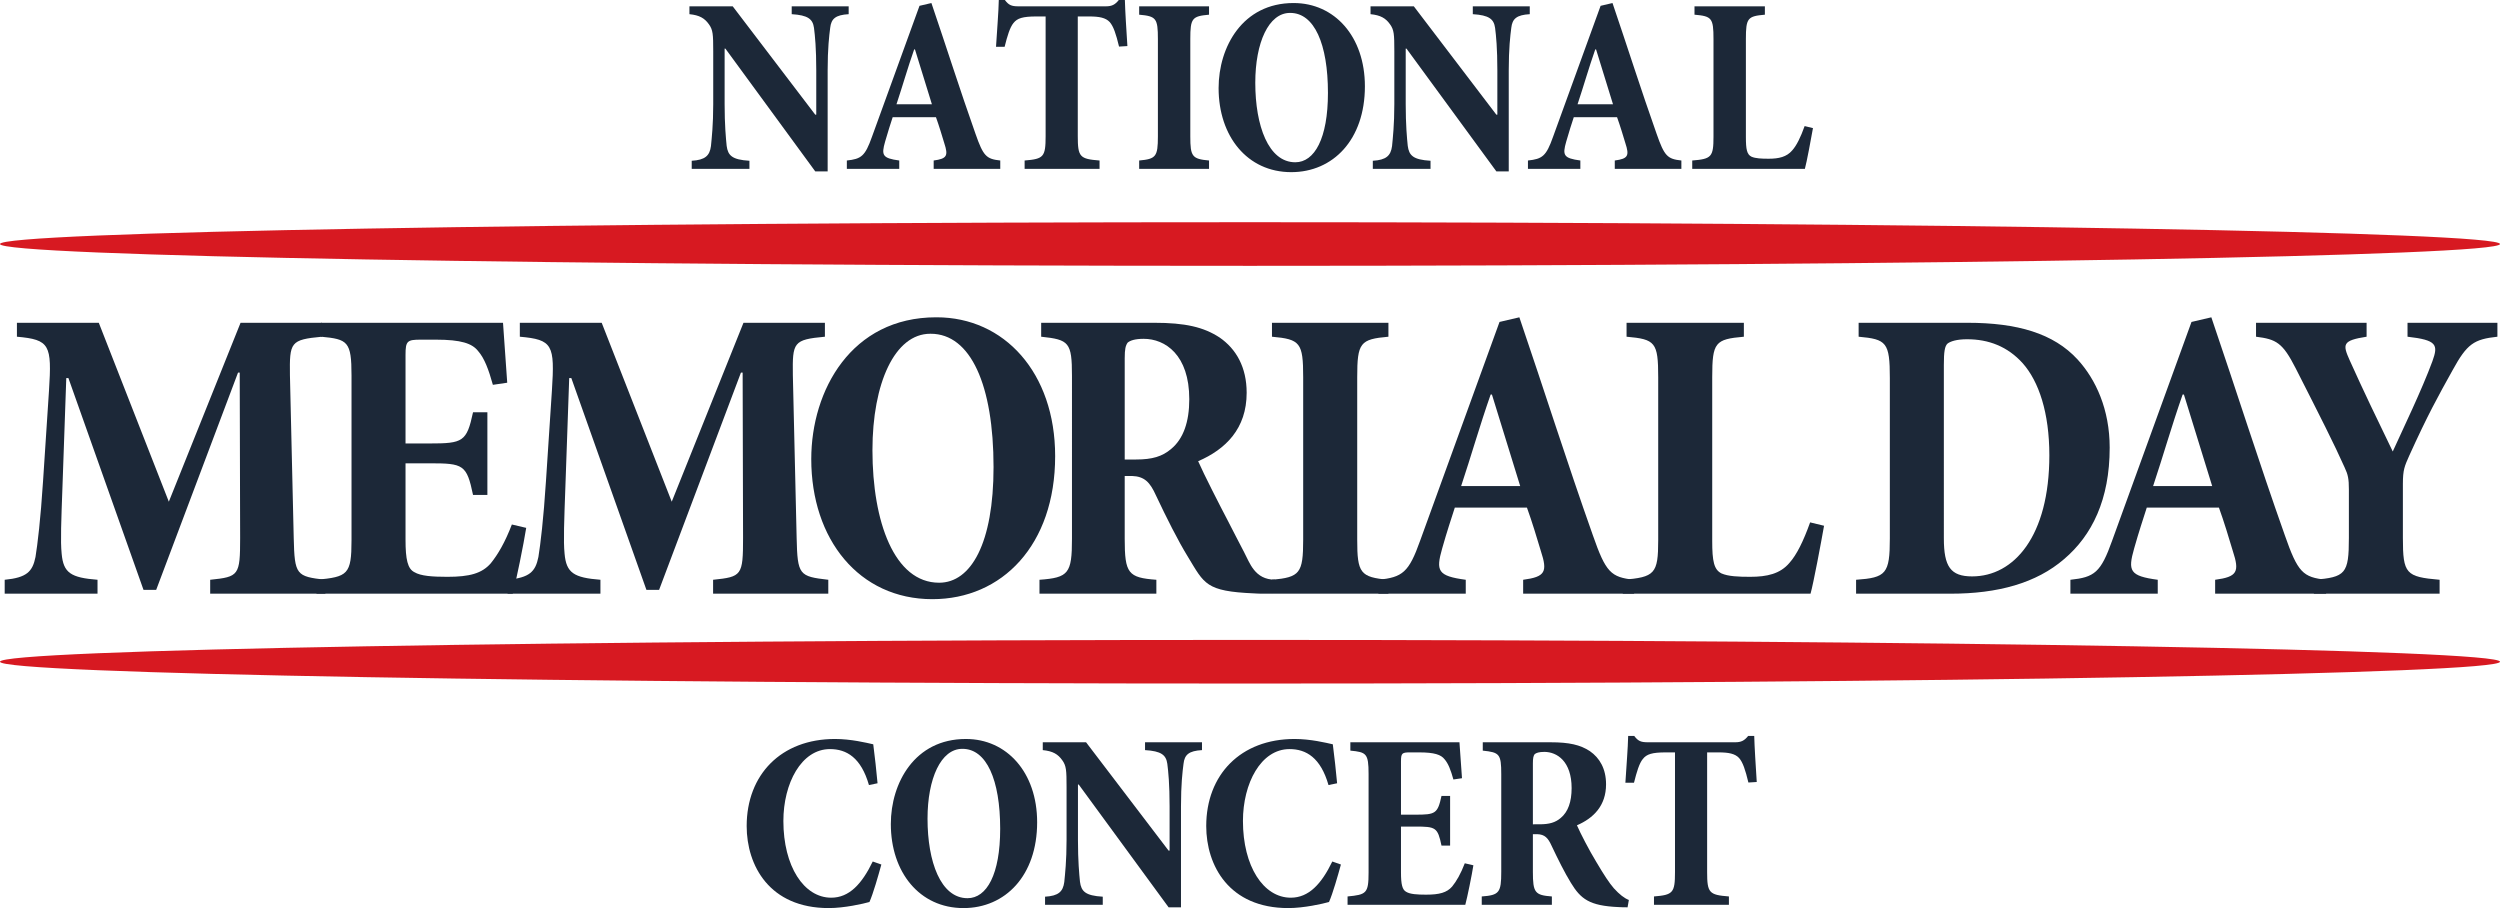 <svg xmlns:x="http://ns.adobe.com/Extensibility/1.0/" xmlns:i="http://ns.adobe.com/AdobeIllustrator/10.0/" xmlns:graph="http://ns.adobe.com/Graphs/1.0/" xmlns="http://www.w3.org/2000/svg" xmlns:xlink="http://www.w3.org/1999/xlink" version="1.1" id="Layer_1" x="0px" y="0px" width="470.576" height="170.928" viewBox="0 0 470.576 170.928" enable-background="new 0 0 470.576 170.928" xml:space="preserve">
<path fill="#D71921" d="M470.576,124.559c0,2.269-105.34,4.105-235.288,4.105C105.345,128.664,0,126.827,0,124.559  c0-2.271,105.345-4.107,235.288-4.107C365.236,120.451,470.576,122.288,470.576,124.559"/>
<path fill="#D71921" d="M470.576,45.933c0,2.269-105.34,4.106-235.288,4.106C105.345,50.039,0,48.202,0,45.933  c0-2.27,105.345-4.107,235.288-4.107C365.236,41.826,470.576,43.663,470.576,45.933"/>
<path fill="#1C2838" d="M159.745,2.669c-2.479,0.143-3.288,0.857-3.478,2.574c-0.191,1.476-0.478,3.86-0.478,8.006v19.01h-2.335  L136.538,9.148h-0.143v10.439c0,3.953,0.24,6.431,0.382,7.861c0.238,1.811,1,2.619,4.289,2.813v1.523h-10.865v-1.523  c2.526-0.145,3.384-0.954,3.623-2.767c0.142-1.476,0.427-3.954,0.427-7.907V9.626c0-3.145-0.048-4.002-0.81-5.052  c-0.809-1.141-1.763-1.715-3.669-1.905V1.19h8.147l15.535,20.395h0.191v-8.336c0-4.146-0.237-6.53-0.428-8.006  c-0.238-1.669-1.144-2.384-4.194-2.574V1.19h10.722V2.669z"/>
<path fill="#1C2838" d="M175.746,31.784v-1.572c2.526-0.334,2.765-0.905,2.002-3.243c-0.429-1.428-1-3.332-1.572-4.907h-8.148  c-0.383,1.192-0.906,2.764-1.431,4.623c-0.714,2.526-0.524,3.098,2.669,3.527v1.572h-9.864v-1.572  c2.717-0.286,3.431-0.811,4.718-4.433l8.958-24.682l2.241-0.525c2.811,8.242,5.383,16.393,8.29,24.589  c1.477,4.24,2.05,4.765,4.67,5.051v1.572H175.746z M172.221,9.293h-0.145c-1.237,3.525-2.19,6.908-3.334,10.339h6.672L172.221,9.293  z"/>
<path fill="#1C2838" d="M210.638,8.768c-0.572-2.384-1.047-3.814-1.763-4.623c-0.762-0.81-1.954-1.048-3.86-1.048h-2.144v22.537  c0,3.91,0.381,4.291,4.099,4.577v1.573h-14.105v-1.573c3.573-0.286,3.953-0.667,3.953-4.577V3.097h-1.714  c-2.62,0-3.623,0.335-4.337,1.238c-0.667,0.809-1.143,2.383-1.669,4.479h-1.617c0.189-3.146,0.475-6.43,0.523-8.814h1.143  c0.715,0.955,1.24,1.19,2.527,1.19h16.487c1.096,0,1.715-0.286,2.43-1.19h1.144c0.048,1.954,0.285,5.763,0.475,8.671L210.638,8.768z  "/>
<path fill="#1C2838" d="M214.427,31.784v-1.572c3.145-0.286,3.525-0.717,3.525-4.527V7.338c0-3.906-0.332-4.288-3.525-4.573V1.19  h13.15v1.575c-3.191,0.285-3.525,0.667-3.525,4.573v18.347c0,3.764,0.334,4.241,3.525,4.527v1.572H214.427z"/>
<path fill="#1C2838" d="M243.528,0.573c7.625,0,13.387,6.241,13.387,15.674c0,10.058-6,16.157-13.866,16.157  c-8.288,0-13.672-6.769-13.672-15.82c0-7.769,4.525-16.011,14.104-16.011H243.528z M242.813,2.431c-4.005,0-6.53,5.574-6.53,13.151  c0,8.101,2.48,14.963,7.531,14.963c3.622,0,6.146-4.478,6.146-13.055c0-9.247-2.575-15.059-7.1-15.059H242.813z"/>
<path fill="#1C2838" d="M287.949,2.669c-2.478,0.143-3.287,0.857-3.479,2.574c-0.188,1.476-0.478,3.86-0.478,8.006v19.01h-2.333  L264.742,9.148h-0.144v10.439c0,3.953,0.237,6.431,0.383,7.861c0.238,1.811,1.001,2.619,4.288,2.813v1.523h-10.864v-1.523  c2.526-0.145,3.383-0.954,3.622-2.767c0.141-1.476,0.428-3.954,0.428-7.907V9.626c0-3.145-0.048-4.002-0.809-5.052  c-0.812-1.141-1.762-1.715-3.67-1.905V1.19h8.148l15.535,20.395h0.188v-8.336c0-4.146-0.234-6.53-0.427-8.006  c-0.238-1.669-1.146-2.384-4.194-2.574V1.19h10.722V2.669z"/>
<path fill="#1C2838" d="M303.95,31.784v-1.572c2.526-0.334,2.764-0.905,2.001-3.243c-0.429-1.428-1-3.332-1.572-4.907h-8.146  c-0.385,1.192-0.908,2.764-1.431,4.623c-0.715,2.526-0.526,3.098,2.668,3.527v1.572h-9.864v-1.572  c2.718-0.286,3.433-0.811,4.716-4.433l8.96-24.682l2.239-0.525c2.81,8.242,5.386,16.393,8.293,24.589  c1.478,4.24,2.049,4.765,4.671,5.051v1.572H303.95z M300.425,9.293h-0.146c-1.237,3.525-2.191,6.908-3.337,10.339h6.675  L300.425,9.293z"/>
<path fill="#1C2838" d="M341.256,24.113c-0.333,1.904-1.188,6.479-1.523,7.671h-21.204v-1.572c3.622-0.287,4.002-0.667,4.002-4.481  V7.338c0-3.954-0.332-4.288-3.575-4.573V1.19h13.248v1.575c-3.239,0.285-3.574,0.619-3.574,4.573v18.487  c0,2.29,0.19,3.243,1.049,3.67c0.766,0.337,1.906,0.383,3.24,0.383c1.907,0,3.383-0.333,4.433-1.573  c0.809-0.905,1.572-2.429,2.334-4.573L341.256,24.113z"/>
<path fill="#1C2838" d="M39.563,111.75v-2.619c5.4-0.557,5.638-0.796,5.638-7.863L45.122,70.13h-0.317l-15.409,40.905h-2.382  L12.875,71.161h-0.398l-0.714,20.335c-0.239,6.594-0.396,10.408-0.159,12.707c0.317,3.654,1.748,4.531,6.752,4.928v2.619H0.882  v-2.619c4.13-0.396,5.242-1.513,5.799-4.291c0.396-2.462,0.951-6.99,1.429-14.375l1.111-16.92c0.556-8.657,0.159-9.61-6.036-10.165  v-2.622h15.41l13.184,33.678l13.502-33.678H60.61v2.622c-5.957,0.555-6.115,1.033-6.036,7.229l0.714,30.659  c0.16,6.987,0.478,7.229,5.959,7.863v2.619H39.563z"/>
<path fill="#1C2838" d="M99.049,99.361c-0.477,3.017-1.906,10.086-2.542,12.389H59.575v-2.619c5.878-0.557,6.592-0.955,6.592-7.468  V70.686c0-6.433-0.714-6.83-5.719-7.306v-2.622h34.234c0.079,1.272,0.475,6.832,0.793,11.281l-2.7,0.396  c-0.794-2.86-1.588-5.006-2.779-6.355c-1.113-1.431-3.178-2.146-7.944-2.146h-2.858c-2.542,0-2.861,0.239-2.861,2.861v16.678h4.528  c6.275,0,6.989-0.315,8.18-5.876h2.701v15.567h-2.701c-1.191-5.716-1.826-5.956-8.18-5.956h-4.528v14.377  c0,3.731,0.398,5.479,1.669,6.115c1.192,0.716,3.336,0.874,6.196,0.874c4.208,0,6.513-0.639,8.179-2.542  c1.35-1.669,2.701-3.974,3.972-7.308L99.049,99.361z"/>
<path fill="#1C2838" d="M134.226,111.75v-2.619c5.401-0.557,5.64-0.796,5.64-7.863l-0.079-31.138h-0.318l-15.41,40.905h-2.383  l-14.138-39.874h-0.397l-0.714,20.335c-0.238,6.594-0.397,10.408-0.159,12.707c0.317,3.654,1.748,4.531,6.75,4.928v2.619H95.546  v-2.619c4.13-0.396,5.242-1.513,5.798-4.291c0.397-2.462,0.952-6.99,1.43-14.375l1.112-16.92c0.555-8.657,0.158-9.61-6.038-10.165  v-2.622h15.41l13.184,33.678l13.504-33.678h15.327v2.622c-5.955,0.555-6.115,1.033-6.034,7.229l0.714,30.659  c0.159,6.987,0.477,7.229,5.957,7.863v2.619H134.226z"/>
<path fill="#1C2838" d="M176.294,59.726c12.708,0,22.318,10.404,22.318,26.131c0,16.76-10.006,26.925-23.113,26.925  c-13.82,0-22.795-11.277-22.795-26.368c0-12.947,7.546-26.688,23.511-26.688H176.294z M175.102,62.823  c-6.672,0-10.881,9.292-10.881,21.923c0,13.5,4.13,24.939,12.55,24.939c6.036,0,10.245-7.468,10.245-21.763  c0-15.412-4.289-25.1-11.835-25.1H175.102z"/>
<path fill="#1C2838" d="M239.423,111.75c-0.871,0-2.32,0.025-3.354-0.055c-9.134-0.396-9.352-1.77-12.449-6.855  c-1.906-3.097-4.05-7.387-6.037-11.595c-1.112-2.462-2.144-3.576-4.526-3.653h-1.352v11.831c0,6.513,0.637,7.312,5.959,7.708v2.619  h-22.002v-2.619c5.481-0.396,6.116-1.195,6.116-7.708V70.764c0-6.351-0.556-6.83-5.798-7.384v-2.622h21.286  c5.798,0,9.293,0.796,12.311,2.778c3.097,2.145,5.082,5.562,5.082,10.405c0,6.752-3.97,10.647-9.131,12.87  c1.031,2.381,4.154,8.474,5.544,11.121c1.183,2.25,2.02,3.979,3.111,6.019c1.058,1.987,1.984,5.164,5.821,5.164L239.423,111.75z   M213.852,86.492c3.018,0,4.923-0.557,6.592-1.986c2.303-1.906,3.415-5.082,3.415-9.372c0-8.339-4.527-11.358-8.578-11.358  c-1.667,0-2.542,0.319-3.018,0.715c-0.397,0.558-0.557,1.19-0.557,2.939v19.062H213.852z"/>
<path fill="#1C2838" d="M239.423,111.75v-2.619c5.243-0.48,5.875-1.193,5.875-7.546V71.006c0-6.515-0.554-7.15-5.875-7.626v-2.622  h21.921v2.622c-5.32,0.476-5.875,1.111-5.875,7.626v30.579c0,6.272,0.555,7.065,5.875,7.546v2.619H239.423z"/>
<path fill="#1C2838" d="M286.703,111.75v-2.619c4.21-0.557,4.606-1.513,3.337-5.4c-0.715-2.383-1.669-5.561-2.622-8.183h-13.578  c-0.637,1.985-1.513,4.608-2.384,7.704c-1.191,4.21-0.875,5.164,4.444,5.879v2.619h-16.44v-2.619  c4.529-0.479,5.721-1.35,7.864-7.388L282.255,60.6l3.734-0.873c4.686,13.74,8.977,27.32,13.821,40.983  c2.459,7.071,3.412,7.942,7.78,8.421v2.619H286.703z M280.826,74.26h-0.238c-2.063,5.877-3.653,11.521-5.558,17.236h11.118  L280.826,74.26z"/>
<path fill="#1C2838" d="M343.343,98.963c-0.561,3.178-1.985,10.801-2.545,12.787h-35.343v-2.619c6.035-0.48,6.67-1.113,6.67-7.468  V71.006c0-6.593-0.555-7.149-5.957-7.626v-2.622h22.081v2.622c-5.402,0.477-5.957,1.033-5.957,7.626v30.815  c0,3.814,0.319,5.401,1.746,6.116c1.271,0.559,3.178,0.637,5.403,0.637c3.174,0,5.638-0.557,7.387-2.622  c1.351-1.509,2.617-4.048,3.893-7.624L343.343,98.963z"/>
<path fill="#1C2838" d="M370.341,60.758c9.372,0,16.204,1.985,20.729,6.913c3.415,3.732,6.037,9.369,6.037,16.599  c0,9.768-3.338,16.52-8.577,20.966c-5.244,4.527-12.473,6.514-21.366,6.514h-17.793v-2.619c5.642-0.396,6.354-1.113,6.354-7.783  V71.161c0-6.748-0.635-7.304-5.875-7.781v-2.622H370.341z M365.893,101.348c0,5.319,1.271,7.148,5.323,7.148  c7.862,0,14.534-7.545,14.534-22.796c0-8.022-1.984-13.901-5.004-17.316c-2.859-3.177-6.436-4.527-10.482-4.527  c-1.99,0-3.1,0.396-3.654,0.793c-0.559,0.479-0.717,1.591-0.717,4.052V101.348z"/>
<path fill="#1C2838" d="M416.957,111.75v-2.619c4.208-0.557,4.607-1.513,3.332-5.4c-0.712-2.383-1.666-5.561-2.619-8.183h-13.583  c-0.634,1.985-1.508,4.608-2.381,7.704c-1.191,4.21-0.876,5.164,4.447,5.879v2.619h-16.441v-2.619  c4.527-0.479,5.72-1.35,7.864-7.388l14.93-41.143l3.736-0.873c4.686,13.74,8.973,27.32,13.816,40.983  c2.466,7.071,3.417,7.942,7.786,8.421v2.619H416.957z M411.078,74.26h-0.238c-2.064,5.877-3.653,11.521-5.561,17.236H416.4  L411.078,74.26z"/>
<path fill="#1C2838" d="M470.089,63.38c-4.448,0.477-5.721,1.353-8.421,6.275c-2.779,5.001-4.687,8.419-8.18,16.124  c-0.876,1.985-1.192,2.622-1.192,5.321v10.168c0,6.75,0.558,7.307,6.911,7.863v2.619h-23.667v-2.619  c5.954-0.48,6.591-1.113,6.591-7.863v-9.135c0-1.986-0.159-2.779-0.795-4.13c-1.986-4.449-4.528-9.452-9.214-18.668  c-2.464-4.844-3.656-5.478-7.47-5.955v-2.622h20.813v2.622c-4.608,0.715-4.526,1.431-3.179,4.446  c2.464,5.481,5.244,11.28,8.103,17.158c1.906-4.21,5.48-11.595,7.468-16.997c1.111-3.099,0.873-3.969-4.688-4.607v-2.622h16.919  V63.38z"/>
<path fill="#1C2838" d="M165.897,162.729c-0.573,2.101-1.525,5.436-2.24,7.056c-1.192,0.335-4.718,1.143-7.672,1.143  c-11.149,0-15.439-8.004-15.439-15.436c0-9.673,6.48-16.394,16.63-16.394c3.002,0,5.909,0.715,7.196,1.002  c0.334,2.619,0.571,4.764,0.809,7.336l-1.619,0.334c-1.478-5.146-4.194-6.768-7.338-6.768c-5.384,0-8.768,6.434-8.768,13.533  c0,8.531,3.858,14.439,9.005,14.439c3.384,0,5.767-2.574,7.815-6.813L165.897,162.729z"/>
<path fill="#1C2838" d="M181.833,139.1c7.623,0,13.389,6.238,13.389,15.674c0,10.056-6.004,16.154-13.867,16.154  c-8.29,0-13.674-6.769-13.674-15.82c0-7.767,4.526-16.008,14.104-16.008H181.833z M181.118,140.955  c-4.003,0-6.529,5.576-6.529,13.15c0,8.104,2.478,14.963,7.529,14.963c3.622,0,6.147-4.479,6.147-13.055  c0-9.246-2.573-15.059-7.1-15.059H181.118z"/>
<path fill="#1C2838" d="M226.253,141.193c-2.478,0.145-3.287,0.858-3.477,2.574c-0.192,1.476-0.478,3.859-0.478,8.006v19.01h-2.334  l-16.916-23.108h-0.144v10.437c0,3.953,0.239,6.434,0.381,7.863c0.239,1.809,1.002,2.619,4.288,2.81v1.524h-10.862v-1.524  c2.525-0.144,3.382-0.953,3.62-2.767c0.144-1.473,0.429-3.953,0.429-7.906v-9.959c0-3.146-0.048-4.004-0.81-5.055  c-0.81-1.139-1.762-1.715-3.668-1.904v-1.477h8.147l15.535,20.395h0.19v-8.338c0-4.146-0.237-6.53-0.429-8.006  c-0.238-1.67-1.143-2.385-4.193-2.574v-1.477h10.721V141.193z"/>
<path fill="#1C2838" d="M252.4,162.729c-0.571,2.101-1.524,5.436-2.239,7.056c-1.191,0.335-4.719,1.143-7.672,1.143  c-11.151,0-15.44-8.004-15.44-15.436c0-9.673,6.481-16.394,16.632-16.394c3,0,5.908,0.715,7.194,1.002  c0.332,2.619,0.57,4.764,0.81,7.336l-1.621,0.334c-1.479-5.146-4.192-6.768-7.336-6.768c-5.387,0-8.768,6.434-8.768,13.533  c0,8.531,3.858,14.439,9.006,14.439c3.383,0,5.762-2.574,7.815-6.813L252.4,162.729z"/>
<path fill="#1C2838" d="M277.336,162.876c-0.283,1.81-1.146,6.051-1.523,7.433h-22.161v-1.569c3.529-0.337,3.956-0.575,3.956-4.481  v-18.583c0-3.862-0.427-4.099-3.43-4.385v-1.572h20.536c0.049,0.761,0.286,4.097,0.477,6.765l-1.618,0.24  c-0.476-1.715-0.953-3.002-1.668-3.813c-0.667-0.857-1.907-1.288-4.768-1.288h-1.715c-1.523,0-1.714,0.144-1.714,1.717v10.007h2.719  c3.761,0,4.189-0.19,4.906-3.527h1.621v9.343h-1.621c-0.717-3.433-1.098-3.576-4.906-3.576h-2.719v8.625  c0,2.239,0.238,3.286,1.001,3.669c0.713,0.43,2.001,0.523,3.716,0.523c2.525,0,3.905-0.381,4.909-1.524  c0.812-0.999,1.618-2.382,2.385-4.383L277.336,162.876z"/>
<path fill="#1C2838" d="M306.359,170.783c-0.527,0-1.096,0-1.717-0.043c-5.48-0.241-7.101-1.526-8.959-4.577  c-1.143-1.86-2.431-4.431-3.622-6.957c-0.667-1.476-1.285-2.146-2.714-2.19h-0.812v7.101c0,3.905,0.381,4.382,3.574,4.623v1.569  h-13.2v-1.569c3.289-0.241,3.672-0.718,3.672-4.623v-18.394c0-3.813-0.335-4.101-3.479-4.433v-1.572h12.771  c3.478,0,5.574,0.476,7.387,1.666c1.855,1.288,3.048,3.334,3.048,6.243c0,4.05-2.385,6.385-5.481,7.719  c0.621,1.43,2.286,4.67,3.624,6.863c1.524,2.571,2.43,3.954,3.335,5.003c1.047,1.144,1.951,1.856,2.813,2.19L306.359,170.783z   M289.822,155.156c1.813,0,2.954-0.336,3.954-1.191c1.384-1.145,2.051-3.049,2.051-5.622c0-5.004-2.716-6.815-5.145-6.815  c-1.002,0-1.527,0.19-1.814,0.432c-0.238,0.33-0.332,0.713-0.332,1.76v11.438H289.822z"/>
<path fill="#1C2838" d="M329.1,147.293c-0.569-2.382-1.045-3.813-1.761-4.621c-0.763-0.813-1.954-1.05-3.859-1.05h-2.146v22.537  c0,3.909,0.381,4.291,4.1,4.58v1.569h-14.105v-1.569c3.573-0.289,3.956-0.671,3.956-4.58v-22.537h-1.717  c-2.62,0-3.619,0.337-4.334,1.239c-0.67,0.81-1.145,2.382-1.669,4.479h-1.618c0.188-3.146,0.472-6.432,0.523-8.815h1.141  c0.718,0.955,1.24,1.192,2.526,1.192h16.487c1.097,0,1.715-0.288,2.431-1.192h1.144c0.048,1.953,0.286,5.767,0.474,8.67  L329.1,147.293z"/>
</svg>
